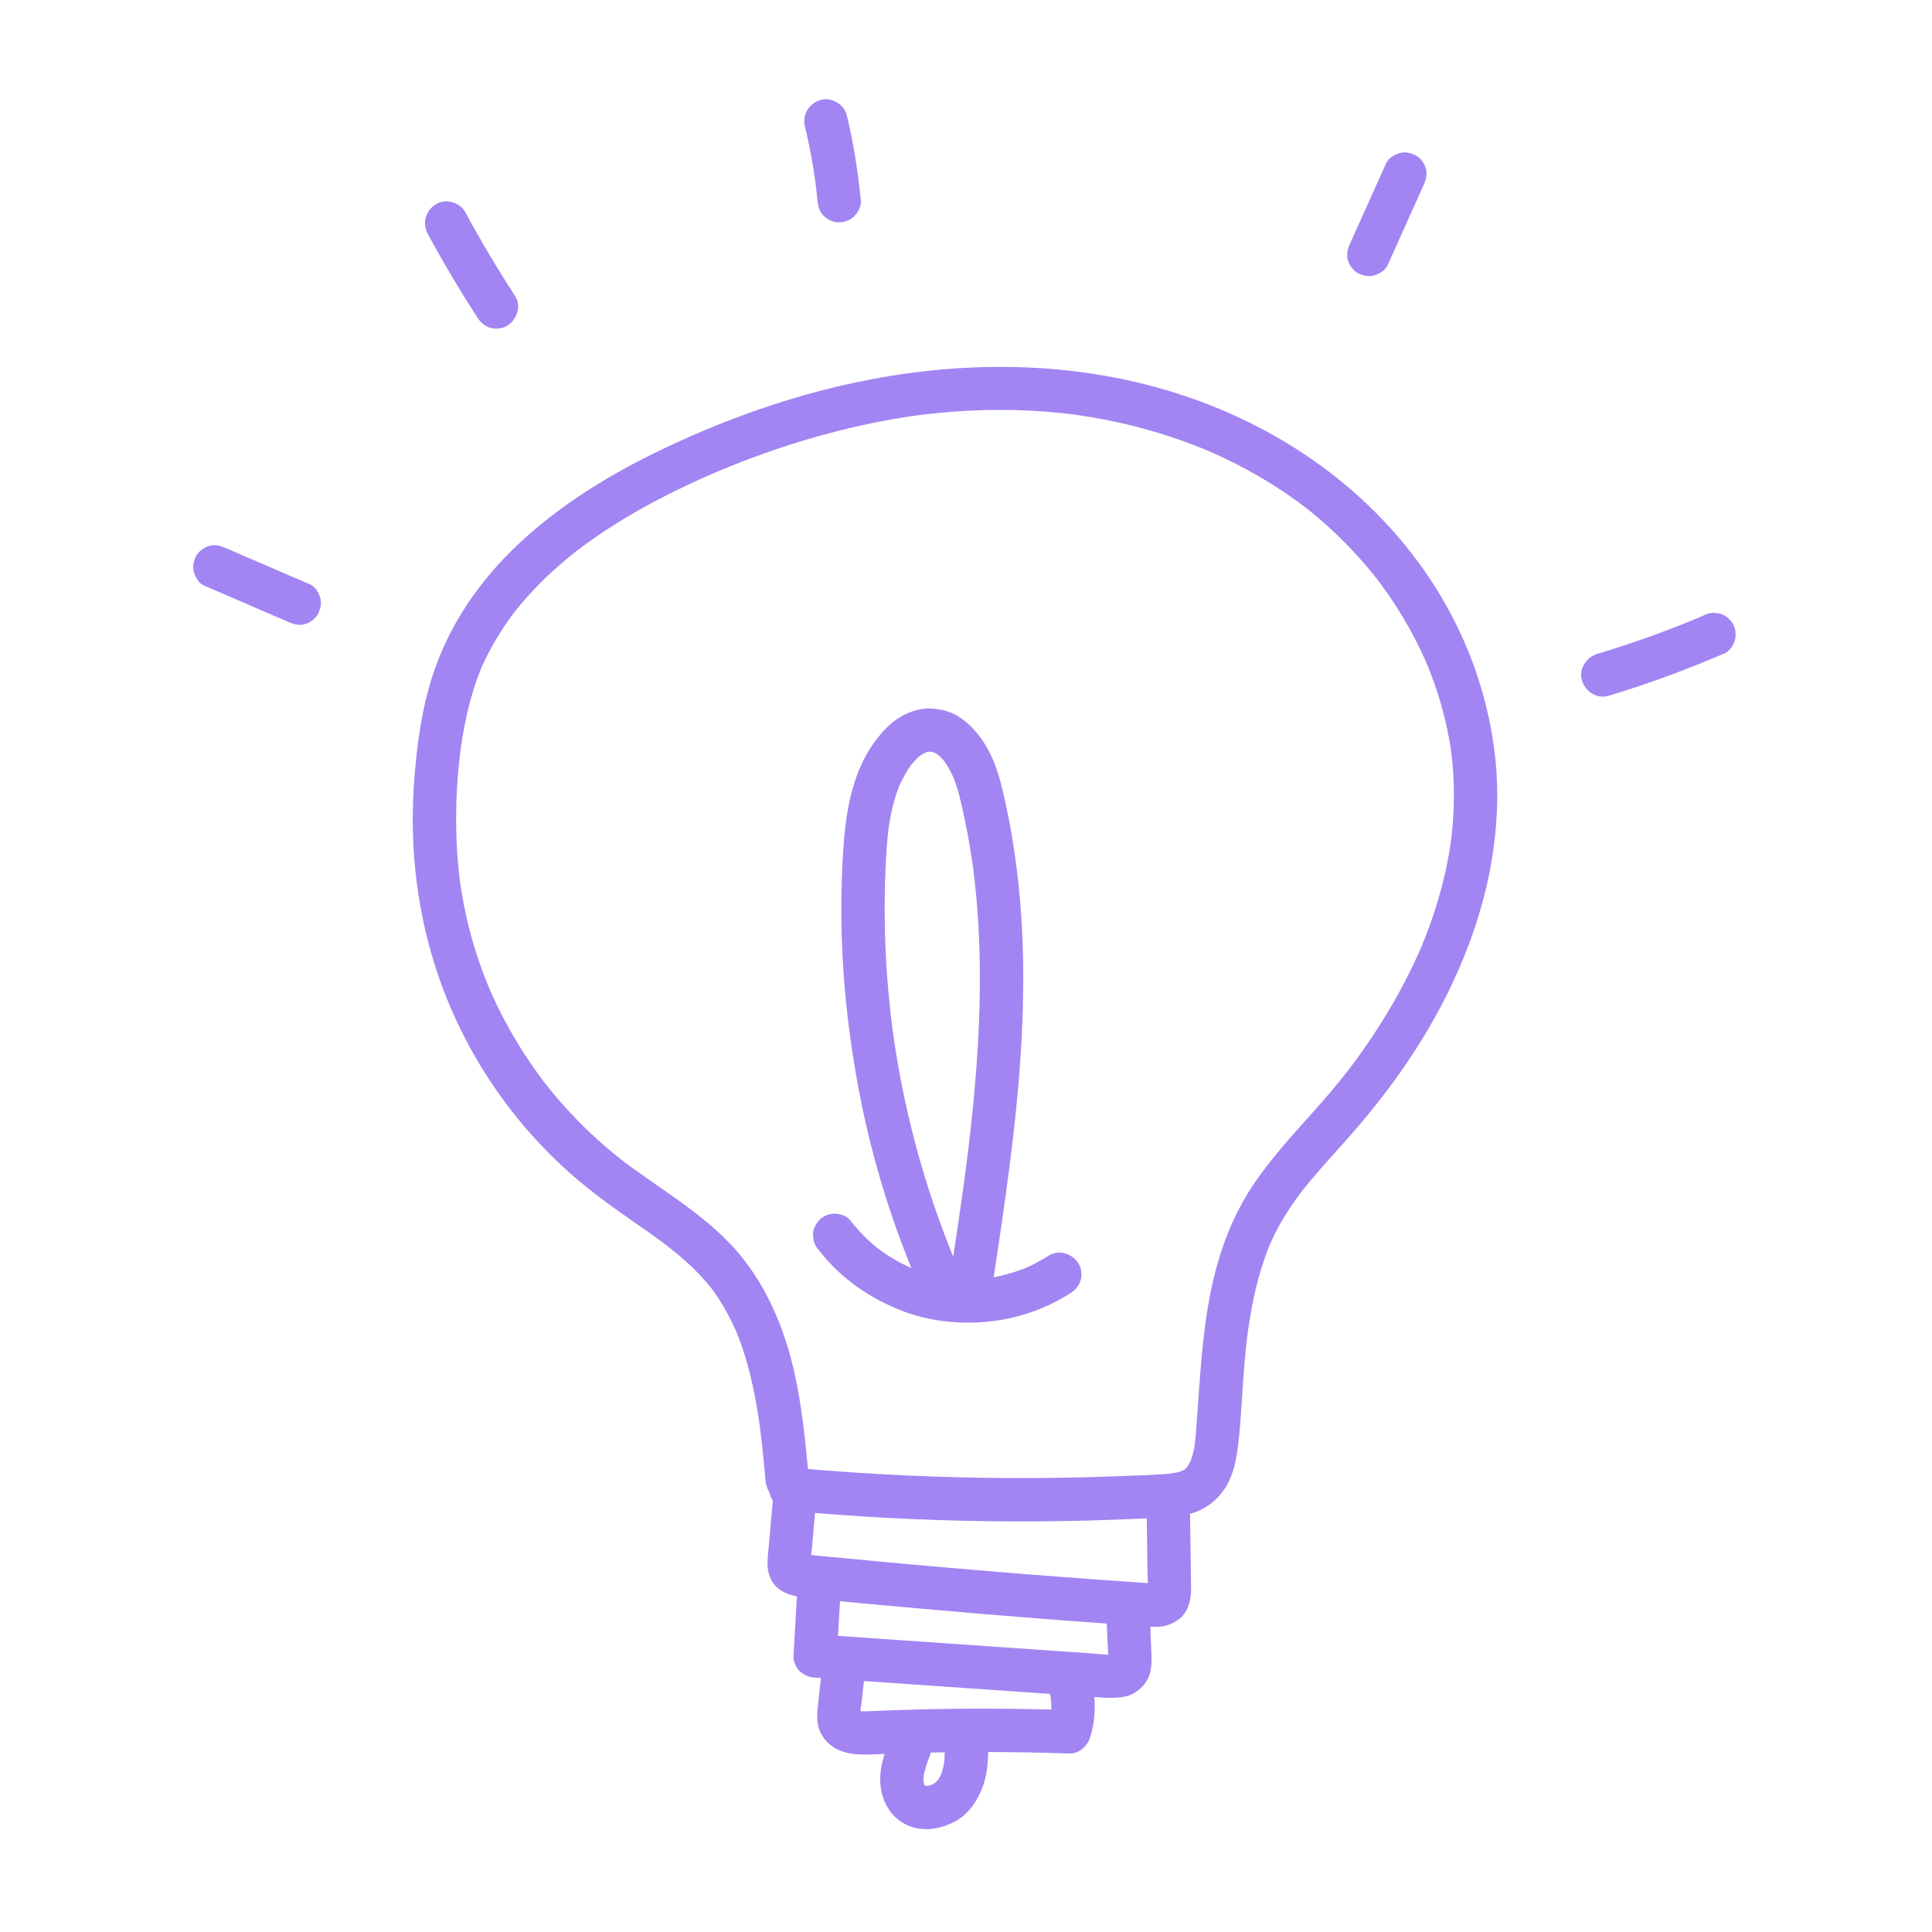 <svg xmlns="http://www.w3.org/2000/svg" fill="none" viewBox="0 0 70 70" height="70" width="70">
<g id="PICTOGRAMMES VECTORIELS_Plan de travail 1 copie 27">
<g id="Group 65">
<path fill="#A285F2" d="M29.686 45.316C30.47 46.33 31.561 47.076 32.757 47.522C33.952 47.969 35.398 48.042 36.692 47.737C37.431 47.563 38.155 47.259 38.793 46.849C38.964 46.74 39.1 46.578 39.155 46.379C39.206 46.192 39.183 45.941 39.075 45.774C38.853 45.428 38.371 45.255 38.001 45.492C37.71 45.679 37.405 45.839 37.087 45.974L37.275 45.895C36.763 46.111 36.225 46.256 35.675 46.331L35.884 46.303C35.346 46.374 34.801 46.376 34.263 46.305L34.471 46.333C33.942 46.261 33.427 46.117 32.934 45.911L33.121 45.99C32.624 45.778 32.156 45.505 31.729 45.174L31.887 45.297C31.479 44.979 31.113 44.613 30.796 44.203C30.682 44.056 30.416 43.973 30.241 43.973C30.048 43.973 29.819 44.058 29.686 44.203C29.553 44.348 29.447 44.549 29.456 44.758L29.483 44.967C29.521 45.099 29.588 45.215 29.685 45.313L29.686 45.316Z" id="Vector"></path>
<path fill="#A285F2" d="M34.874 46.321C34.782 46.114 34.692 45.905 34.604 45.697L34.683 45.884C33.776 43.728 33.093 41.479 32.648 39.182C32.523 38.534 32.416 37.883 32.328 37.229L32.356 37.438C32.09 35.449 31.997 33.438 32.087 31.434C32.11 30.913 32.142 30.391 32.212 29.875L32.184 30.083C32.265 29.495 32.395 28.913 32.625 28.364L32.545 28.552C32.689 28.217 32.867 27.9 33.09 27.61L32.967 27.769C33.096 27.605 33.238 27.455 33.401 27.325L33.243 27.448C33.361 27.358 33.486 27.282 33.622 27.224L33.435 27.303C33.53 27.266 33.627 27.238 33.727 27.222L33.518 27.25C33.629 27.235 33.739 27.233 33.851 27.247L33.642 27.219C33.745 27.234 33.845 27.261 33.941 27.3L33.753 27.221C33.866 27.269 33.969 27.331 34.066 27.404L33.908 27.281C34.045 27.389 34.165 27.515 34.273 27.653L34.15 27.494C34.331 27.731 34.471 27.992 34.587 28.265L34.508 28.077C34.717 28.576 34.83 29.108 34.943 29.636C35.076 30.262 35.183 30.895 35.27 31.529L35.242 31.321C35.441 32.809 35.516 34.313 35.501 35.815C35.486 37.322 35.383 38.828 35.23 40.327C35.142 41.181 35.038 42.034 34.923 42.884L34.951 42.676C34.779 43.959 34.583 45.24 34.386 46.521C34.353 46.738 34.35 46.931 34.465 47.127C34.56 47.29 34.747 47.446 34.935 47.488C35.135 47.534 35.361 47.524 35.54 47.409C35.701 47.305 35.871 47.137 35.901 46.939C36.142 45.376 36.379 43.811 36.58 42.241C36.774 40.721 36.931 39.195 37.013 37.664C37.094 36.154 37.102 34.638 36.997 33.129C36.888 31.568 36.666 30.01 36.292 28.492C36.147 27.904 35.932 27.306 35.584 26.807C35.367 26.498 35.135 26.247 34.828 26.026C34.532 25.813 34.184 25.711 33.826 25.676C33.427 25.636 33.009 25.756 32.663 25.951C32.284 26.166 31.995 26.479 31.734 26.82C31.308 27.375 31.027 28.044 30.853 28.718C30.678 29.393 30.596 30.119 30.55 30.825C30.502 31.547 30.482 32.272 30.483 32.995C30.486 34.455 30.585 35.914 30.776 37.361C30.975 38.865 31.255 40.355 31.643 41.823C32.016 43.234 32.48 44.622 33.032 45.972C33.19 46.356 33.352 46.738 33.52 47.117C33.595 47.285 33.819 47.431 33.99 47.478C34.177 47.529 34.428 47.507 34.595 47.398C34.763 47.29 34.91 47.13 34.956 46.929L34.984 46.72C34.984 46.579 34.949 46.446 34.877 46.324L34.874 46.321Z" id="Vector_2"></path>
<path fill="#A285F2" d="M29.312 53.649C29.133 51.69 28.946 49.666 28.195 47.828C27.791 46.841 27.26 45.935 26.532 45.148C25.84 44.397 25.006 43.788 24.173 43.202C23.771 42.919 23.364 42.642 22.965 42.354C22.857 42.275 22.749 42.196 22.642 42.116C22.606 42.089 22.571 42.062 22.535 42.035C22.358 41.901 22.658 42.135 22.491 42C22.3 41.848 22.111 41.694 21.926 41.534C21.211 40.917 20.552 40.238 19.954 39.507C19.887 39.424 19.821 39.341 19.755 39.258C19.622 39.091 19.85 39.386 19.722 39.215C19.69 39.172 19.658 39.13 19.626 39.088C19.48 38.892 19.339 38.693 19.202 38.492C18.94 38.106 18.694 37.708 18.465 37.301C18.231 36.885 18.017 36.459 17.821 36.024C17.799 35.976 17.778 35.927 17.757 35.879C17.744 35.852 17.661 35.655 17.736 35.833C17.695 35.735 17.655 35.637 17.615 35.539C17.522 35.302 17.434 35.064 17.352 34.823C17.028 33.874 16.796 32.893 16.661 31.9C16.683 32.067 16.651 31.816 16.649 31.804C16.643 31.753 16.637 31.703 16.632 31.651C16.615 31.498 16.601 31.346 16.587 31.193C16.564 30.912 16.547 30.631 16.538 30.35C16.517 29.774 16.524 29.198 16.555 28.622C16.57 28.353 16.59 28.085 16.615 27.817C16.628 27.677 16.643 27.537 16.66 27.396C16.667 27.333 16.675 27.27 16.683 27.207C16.689 27.156 16.696 27.107 16.702 27.057C16.69 27.141 16.691 27.135 16.705 27.04C16.788 26.49 16.889 25.944 17.034 25.405C17.107 25.137 17.189 24.871 17.282 24.61C17.321 24.5 17.363 24.391 17.406 24.283C17.419 24.251 17.484 24.058 17.421 24.245C17.44 24.188 17.471 24.132 17.495 24.078C17.679 23.674 17.892 23.284 18.129 22.91C18.248 22.723 18.372 22.54 18.502 22.361C18.538 22.313 18.573 22.265 18.609 22.216C18.63 22.187 18.7 22.099 18.596 22.231C18.677 22.128 18.759 22.026 18.843 21.925C19.136 21.576 19.448 21.244 19.776 20.928C20.104 20.612 20.44 20.32 20.792 20.04C20.84 20.002 20.889 19.963 20.937 19.926C20.916 19.943 20.81 20.023 20.925 19.936C21.024 19.861 21.123 19.786 21.223 19.714C21.407 19.581 21.594 19.45 21.782 19.323C22.556 18.802 23.368 18.339 24.201 17.918C24.63 17.702 25.066 17.497 25.505 17.3C25.617 17.25 25.731 17.2 25.843 17.151C25.911 17.122 25.979 17.093 26.047 17.064C25.926 17.116 26.043 17.066 26.065 17.057C26.339 16.943 26.613 16.832 26.889 16.725C28.937 15.934 31.067 15.35 33.242 15.048C33.09 15.069 33.252 15.047 33.289 15.042C33.35 15.034 33.411 15.026 33.472 15.019C33.607 15.004 33.741 14.988 33.876 14.975C34.157 14.946 34.439 14.922 34.721 14.903C35.261 14.867 35.803 14.849 36.345 14.852C36.842 14.854 37.34 14.874 37.836 14.911C38.085 14.93 38.333 14.953 38.581 14.98C38.693 14.992 38.806 15.006 38.918 15.02C39.144 15.047 38.754 14.995 38.978 15.028C39.068 15.041 39.158 15.054 39.247 15.068C40.231 15.22 41.204 15.443 42.154 15.742C42.628 15.89 43.096 16.058 43.555 16.244C43.618 16.269 43.68 16.295 43.743 16.32C43.575 16.251 43.783 16.338 43.804 16.348C43.907 16.392 44.01 16.438 44.113 16.485C44.349 16.593 44.582 16.706 44.812 16.824C45.703 17.28 46.554 17.813 47.348 18.424C47.214 18.322 47.329 18.41 47.363 18.436C47.404 18.469 47.445 18.502 47.486 18.535C47.575 18.608 47.664 18.682 47.752 18.756C47.936 18.912 48.117 19.073 48.293 19.238C48.63 19.552 48.954 19.883 49.262 20.228C49.416 20.4 49.566 20.576 49.712 20.755C49.779 20.836 49.844 20.919 49.909 21.001C49.791 20.853 49.922 21.019 49.939 21.042C49.984 21.101 50.028 21.16 50.071 21.219C50.349 21.6 50.611 21.994 50.852 22.4C51.093 22.806 51.305 23.202 51.501 23.618C51.546 23.712 51.59 23.807 51.632 23.902C51.657 23.96 51.683 24.018 51.707 24.074C51.788 24.261 51.666 23.971 51.713 24.089C51.801 24.313 51.891 24.535 51.97 24.762C52.122 25.195 52.252 25.635 52.359 26.081C52.412 26.305 52.459 26.529 52.501 26.754C52.52 26.857 52.538 26.959 52.554 27.062C52.563 27.124 52.572 27.186 52.582 27.248C52.606 27.412 52.565 27.107 52.59 27.319C52.706 28.285 52.705 29.264 52.6 30.231C52.593 30.296 52.584 30.362 52.577 30.428C52.574 30.463 52.556 30.582 52.58 30.416C52.562 30.547 52.541 30.677 52.52 30.808C52.48 31.047 52.435 31.287 52.383 31.523C52.279 31.998 52.151 32.469 52.004 32.932C51.93 33.165 51.85 33.397 51.766 33.625C51.727 33.73 51.688 33.834 51.647 33.938C51.623 33.999 51.598 34.062 51.573 34.124C51.564 34.145 51.473 34.366 51.51 34.278C51.555 34.169 51.47 34.371 51.471 34.368C51.444 34.43 51.417 34.492 51.39 34.553C51.344 34.655 51.297 34.757 51.25 34.858C51.136 35.102 51.016 35.343 50.892 35.581C50.435 36.46 49.912 37.304 49.339 38.112C49.196 38.314 49.049 38.513 48.899 38.711C48.902 38.707 48.767 38.883 48.837 38.792C48.907 38.701 48.772 38.876 48.774 38.872C48.691 38.978 48.608 39.083 48.522 39.188C48.19 39.598 47.842 39.994 47.49 40.387C46.771 41.19 46.043 41.99 45.438 42.883C44.845 43.756 44.414 44.734 44.123 45.746C43.541 47.773 43.494 49.904 43.324 51.991C43.315 52.096 43.303 52.2 43.294 52.305C43.282 52.427 43.328 52.108 43.294 52.298C43.285 52.356 43.276 52.413 43.265 52.47C43.246 52.564 43.225 52.658 43.199 52.751C43.183 52.806 43.163 52.859 43.146 52.913C43.096 53.077 43.214 52.794 43.139 52.931C43.113 52.98 43.089 53.029 43.061 53.076L43.032 53.123C42.983 53.192 42.992 53.183 43.058 53.095C43.042 53.101 43.001 53.159 42.986 53.176C42.951 53.212 42.858 53.347 42.979 53.197C42.945 53.24 42.865 53.268 42.819 53.295C42.694 53.368 42.796 53.304 42.828 53.294C42.765 53.315 42.704 53.335 42.639 53.35C42.602 53.359 42.323 53.4 42.521 53.378C41.97 53.44 41.41 53.449 40.855 53.472C40.274 53.496 39.693 53.515 39.112 53.529C36.76 53.584 34.407 53.548 32.059 53.419C30.924 53.357 29.791 53.275 28.659 53.171C28.249 53.133 27.856 53.559 27.874 53.956C27.894 54.413 28.219 54.701 28.659 54.741C31.054 54.961 33.458 55.088 35.862 55.117C37.052 55.132 38.241 55.123 39.43 55.092C40.037 55.075 40.644 55.054 41.252 55.025C41.847 54.997 42.475 55.007 43.057 54.865C43.629 54.727 44.112 54.372 44.417 53.87C44.7 53.404 44.798 52.867 44.862 52.336C44.982 51.324 45.007 50.301 45.1 49.286C45.123 49.032 45.149 48.778 45.179 48.524C45.192 48.409 45.207 48.294 45.222 48.179C45.197 48.368 45.228 48.138 45.232 48.114C45.245 48.022 45.259 47.931 45.273 47.841C45.353 47.343 45.453 46.849 45.584 46.363C45.649 46.122 45.721 45.883 45.802 45.646C45.847 45.517 45.893 45.39 45.943 45.262C45.964 45.209 45.986 45.157 46.006 45.104C46.028 45.052 46.023 45.062 45.993 45.135C46.011 45.093 46.029 45.051 46.047 45.01C46.267 44.523 46.532 44.06 46.835 43.621C46.901 43.524 46.969 43.429 47.039 43.335C47.081 43.278 47.123 43.222 47.165 43.166C47.063 43.301 47.206 43.116 47.215 43.103C47.376 42.901 47.541 42.702 47.711 42.507C48.064 42.096 48.431 41.695 48.791 41.29C49.497 40.496 50.164 39.668 50.774 38.798C51.968 37.095 52.941 35.217 53.558 33.226C54.158 31.289 54.404 29.214 54.146 27.198C53.893 25.22 53.23 23.323 52.21 21.609C50.1 18.066 46.661 15.559 42.767 14.293C38.594 12.935 34.076 13.041 29.856 14.125C27.691 14.682 25.579 15.489 23.576 16.483C21.865 17.332 20.225 18.369 18.823 19.675C17.382 21.016 16.243 22.67 15.648 24.556C15.291 25.685 15.123 26.875 15.025 28.052C14.927 29.225 14.929 30.409 15.053 31.581C15.276 33.688 15.867 35.712 16.838 37.596C17.74 39.348 18.965 40.953 20.412 42.29C21.165 42.986 21.99 43.594 22.83 44.179C23.252 44.473 23.675 44.765 24.086 45.073C24.13 45.106 24.175 45.14 24.218 45.173C24.324 45.252 24.076 45.059 24.244 45.193C24.348 45.276 24.451 45.359 24.553 45.444C24.74 45.601 24.922 45.762 25.096 45.931C25.271 46.101 25.439 46.277 25.598 46.461C25.642 46.512 25.684 46.562 25.726 46.615C25.743 46.636 25.872 46.808 25.763 46.659C25.839 46.763 25.915 46.867 25.986 46.973C26.26 47.382 26.48 47.815 26.684 48.261C26.617 48.114 26.667 48.218 26.679 48.25C26.703 48.309 26.727 48.369 26.75 48.428C26.796 48.547 26.84 48.668 26.882 48.789C26.958 49.013 27.027 49.239 27.09 49.466C27.223 49.948 27.328 50.438 27.413 50.931C27.454 51.168 27.49 51.406 27.525 51.645C27.557 51.864 27.504 51.478 27.532 51.698C27.537 51.741 27.543 51.785 27.548 51.828C27.565 51.959 27.581 52.09 27.595 52.22C27.649 52.697 27.695 53.175 27.738 53.652C27.776 54.061 28.073 54.458 28.524 54.438C28.917 54.42 29.349 54.09 29.309 53.652L29.312 53.649Z" id="Vector_3"></path>
<path fill="#A285F2" d="M28.046 53.868C27.983 54.586 27.919 55.305 27.854 56.023C27.816 56.451 27.736 56.87 27.959 57.267C28.209 57.714 28.709 57.837 29.177 57.886C30.587 58.038 32.001 58.163 33.414 58.288C34.841 58.416 36.269 58.535 37.698 58.646C38.405 58.701 39.113 58.755 39.82 58.805C40.182 58.831 40.542 58.857 40.903 58.882C41.227 58.905 41.559 58.948 41.883 58.944C42.208 58.94 42.505 58.845 42.758 58.632C43.012 58.418 43.111 58.104 43.146 57.783C43.165 57.607 43.154 57.428 43.152 57.251C43.149 57.062 43.147 56.873 43.144 56.685C43.133 55.871 43.121 55.057 43.109 54.244C43.103 53.833 42.752 53.439 42.324 53.459C41.895 53.478 41.532 53.804 41.538 54.244C41.547 54.847 41.556 55.45 41.564 56.053C41.568 56.35 41.573 56.649 41.576 56.946C41.58 57.222 41.608 57.509 41.574 57.783L41.602 57.575C41.593 57.628 41.58 57.677 41.56 57.726L41.64 57.538C41.625 57.567 41.61 57.591 41.591 57.617L41.714 57.458C41.693 57.481 41.672 57.501 41.647 57.521L41.806 57.398C41.78 57.414 41.756 57.427 41.727 57.44L41.915 57.36C41.876 57.374 41.838 57.384 41.798 57.391L42.006 57.363C41.827 57.386 41.643 57.361 41.464 57.35C41.255 57.336 41.045 57.321 40.836 57.307C40.41 57.277 39.984 57.247 39.559 57.216C38.707 57.154 37.855 57.09 37.004 57.022C35.308 56.886 33.614 56.74 31.92 56.582C31.444 56.537 30.969 56.492 30.493 56.446C30.025 56.4 29.553 56.367 29.087 56.305L29.296 56.333C29.207 56.32 29.12 56.301 29.036 56.267L29.223 56.346C29.189 56.33 29.156 56.313 29.125 56.291L29.284 56.414C29.254 56.392 29.23 56.367 29.206 56.338L29.329 56.497C29.312 56.473 29.3 56.451 29.288 56.424L29.367 56.611C29.359 56.59 29.353 56.567 29.349 56.544L29.377 56.753C29.348 56.532 29.4 56.288 29.42 56.066L29.485 55.333C29.529 54.844 29.573 54.356 29.615 53.868C29.632 53.678 29.516 53.443 29.385 53.313C29.249 53.177 29.025 53.074 28.83 53.083C28.634 53.091 28.416 53.158 28.275 53.313C28.134 53.467 28.065 53.651 28.044 53.868H28.046Z" id="Vector_4"></path>
<path fill="#A285F2" d="M40.083 58.384C40.096 58.712 40.109 59.039 40.122 59.367C40.135 59.673 40.177 59.995 40.146 60.301L40.174 60.092C40.165 60.151 40.151 60.205 40.128 60.26L40.208 60.072C40.192 60.103 40.176 60.129 40.156 60.157L40.279 59.998C40.258 60.021 40.239 60.04 40.217 60.059L40.375 59.936C40.344 59.959 40.313 59.978 40.278 59.995L40.465 59.916C40.4 59.943 40.334 59.959 40.264 59.97L40.472 59.942C40.161 59.978 39.834 59.925 39.522 59.904C39.16 59.878 38.799 59.854 38.437 59.829C37.713 59.779 36.989 59.728 36.265 59.679C34.833 59.58 33.4 59.48 31.966 59.382C31.155 59.326 30.345 59.27 29.534 59.214L30.32 60C30.362 59.267 30.404 58.535 30.447 57.802C30.47 57.391 30.069 56.998 29.662 57.016C29.216 57.036 28.901 57.362 28.876 57.802C28.833 58.535 28.791 59.267 28.749 60C28.738 60.186 28.842 60.43 28.979 60.555C29.139 60.701 29.318 60.769 29.534 60.785C31.395 60.913 33.254 61.042 35.114 61.171C36.041 61.234 36.967 61.299 37.894 61.363C38.357 61.395 38.82 61.426 39.283 61.459C39.754 61.491 40.227 61.558 40.697 61.483C41.046 61.427 41.353 61.207 41.539 60.912C41.722 60.623 41.731 60.275 41.718 59.946C41.697 59.425 41.676 58.905 41.655 58.385C41.646 58.178 41.573 57.977 41.424 57.83C41.288 57.693 41.065 57.59 40.869 57.599C40.458 57.617 40.066 57.945 40.084 58.385L40.083 58.384Z" id="Vector_5"></path>
<path fill="#A285F2" d="M29.745 60.798L29.629 61.846C29.605 62.068 29.594 62.263 29.635 62.486C29.678 62.723 29.804 62.946 29.972 63.119C30.495 63.656 31.289 63.578 31.969 63.551C33.414 63.493 34.861 63.469 36.307 63.481C37.117 63.487 37.927 63.504 38.737 63.533C39.09 63.545 39.392 63.279 39.494 62.956C39.729 62.215 39.722 61.372 39.463 60.637C39.394 60.442 39.285 60.275 39.102 60.168C38.933 60.069 38.685 60.027 38.496 60.088C38.115 60.211 37.8 60.64 37.947 61.054C38.016 61.25 38.065 61.449 38.094 61.655L38.066 61.447C38.101 61.717 38.1 61.988 38.063 62.258L38.091 62.049C38.067 62.216 38.029 62.379 37.978 62.539L38.736 61.962C36.676 61.891 34.614 61.889 32.553 61.959C32.265 61.969 31.975 61.98 31.686 61.992C31.462 62.002 31.238 62.017 31.015 61.988L31.224 62.016C31.13 62.002 31.04 61.981 30.952 61.947L31.14 62.026C31.083 62.002 31.031 61.974 30.98 61.937L31.139 62.06C31.106 62.033 31.076 62.004 31.048 61.971L31.171 62.13C31.145 62.094 31.123 62.059 31.105 62.017L31.184 62.205C31.167 62.161 31.157 62.116 31.149 62.069L31.177 62.278C31.152 62.039 31.205 61.79 31.232 61.553L31.314 60.798C31.335 60.611 31.212 60.37 31.084 60.243C30.948 60.106 30.724 60.004 30.529 60.012C30.334 60.021 30.115 60.088 29.974 60.243C29.825 60.405 29.768 60.579 29.744 60.798H29.745Z" id="Vector_6"></path>
<path fill="#A285F2" d="M32.28 62.961C32.064 63.452 31.882 63.969 31.892 64.514C31.903 65.134 32.188 65.757 32.747 66.066C33.304 66.375 33.934 66.311 34.492 66.051C35.051 65.79 35.388 65.306 35.595 64.763C35.818 64.183 35.813 63.531 35.795 62.919C35.783 62.509 35.443 62.114 35.01 62.133C34.577 62.153 34.211 62.479 34.224 62.919C34.235 63.278 34.241 63.636 34.193 63.992L34.221 63.784C34.191 63.988 34.143 64.188 34.067 64.38L34.146 64.192C34.089 64.326 34.022 64.453 33.934 64.568L34.057 64.409C33.984 64.5 33.903 64.58 33.812 64.652L33.971 64.529C33.87 64.605 33.763 64.668 33.647 64.717L33.834 64.638C33.73 64.681 33.622 64.711 33.51 64.727L33.718 64.699C33.628 64.71 33.538 64.711 33.447 64.701L33.656 64.729C33.575 64.717 33.499 64.696 33.424 64.666L33.612 64.745C33.553 64.719 33.499 64.688 33.447 64.65L33.606 64.773C33.544 64.725 33.49 64.672 33.44 64.612L33.563 64.77C33.512 64.702 33.47 64.631 33.437 64.552L33.516 64.74C33.481 64.651 33.458 64.56 33.445 64.466L33.473 64.674C33.455 64.524 33.46 64.375 33.479 64.225L33.451 64.434C33.491 64.162 33.573 63.901 33.678 63.649L33.599 63.837C33.611 63.809 33.623 63.781 33.636 63.753C33.724 63.553 33.775 63.367 33.715 63.148C33.665 62.965 33.524 62.768 33.354 62.678C33.171 62.582 32.95 62.533 32.748 62.599C32.567 62.657 32.36 62.777 32.279 62.96L32.28 62.961Z" id="Vector_7"></path>
<path fill="#A285F2" d="M11.237 21.175C10.219 20.737 9.202 20.298 8.184 19.86C7.983 19.772 7.8 19.719 7.579 19.78C7.396 19.83 7.199 19.971 7.109 20.141C7.013 20.324 6.964 20.545 7.03 20.747C7.088 20.928 7.208 21.138 7.391 21.216C8.409 21.655 9.426 22.094 10.444 22.532C10.645 22.62 10.828 22.673 11.049 22.612C11.232 22.562 11.429 22.421 11.519 22.25C11.615 22.068 11.664 21.847 11.598 21.645C11.54 21.464 11.42 21.254 11.237 21.175Z" id="Vector_8"></path>
<path fill="#A285F2" d="M15.5 8.478C16.062 9.515 16.664 10.529 17.306 11.518C17.417 11.689 17.576 11.824 17.776 11.879C17.964 11.931 18.214 11.908 18.382 11.8C18.725 11.578 18.902 11.094 18.663 10.726C18.021 9.736 17.419 8.722 16.857 7.686C16.661 7.324 16.131 7.18 15.783 7.404C15.416 7.64 15.292 8.091 15.501 8.478H15.5Z" id="Vector_9"></path>
<path fill="#A285F2" d="M29.166 4.591C29.328 5.266 29.456 5.948 29.55 6.636L29.523 6.427C29.56 6.708 29.592 6.989 29.619 7.271C29.639 7.484 29.693 7.67 29.849 7.826C29.985 7.962 30.208 8.065 30.404 8.056C30.599 8.047 30.817 7.98 30.959 7.826C31.092 7.681 31.208 7.475 31.189 7.271C31.091 6.228 30.926 5.191 30.68 4.174C30.584 3.774 30.109 3.498 29.715 3.625C29.299 3.759 29.063 4.163 29.166 4.591Z" id="Vector_10"></path>
<path fill="#A285F2" d="M50.223 5.915C49.788 6.883 49.352 7.852 48.916 8.82C48.827 9.018 48.777 9.208 48.837 9.426C48.886 9.608 49.028 9.806 49.198 9.895C49.38 9.991 49.601 10.04 49.804 9.975C49.986 9.916 50.191 9.797 50.273 9.614C50.709 8.645 51.145 7.676 51.58 6.708C51.669 6.51 51.72 6.32 51.66 6.102C51.61 5.92 51.469 5.723 51.298 5.633C51.116 5.537 50.895 5.488 50.693 5.553C50.51 5.613 50.305 5.731 50.223 5.915Z" id="Vector_11"></path>
<path fill="#A285F2" d="M61.705 22.311C61.64 22.339 61.575 22.366 61.512 22.393L61.699 22.314C60.448 22.842 59.169 23.303 57.868 23.694C57.475 23.813 57.186 24.25 57.319 24.66C57.451 25.07 57.863 25.336 58.285 25.209C59.718 24.778 61.122 24.257 62.498 23.667C62.665 23.596 62.813 23.365 62.859 23.198C62.91 23.01 62.888 22.76 62.78 22.592C62.671 22.425 62.511 22.277 62.31 22.231L62.102 22.203C61.96 22.203 61.828 22.239 61.705 22.311L61.705 22.311Z" id="Vector_12"></path>
</g>
</g>
</svg>
